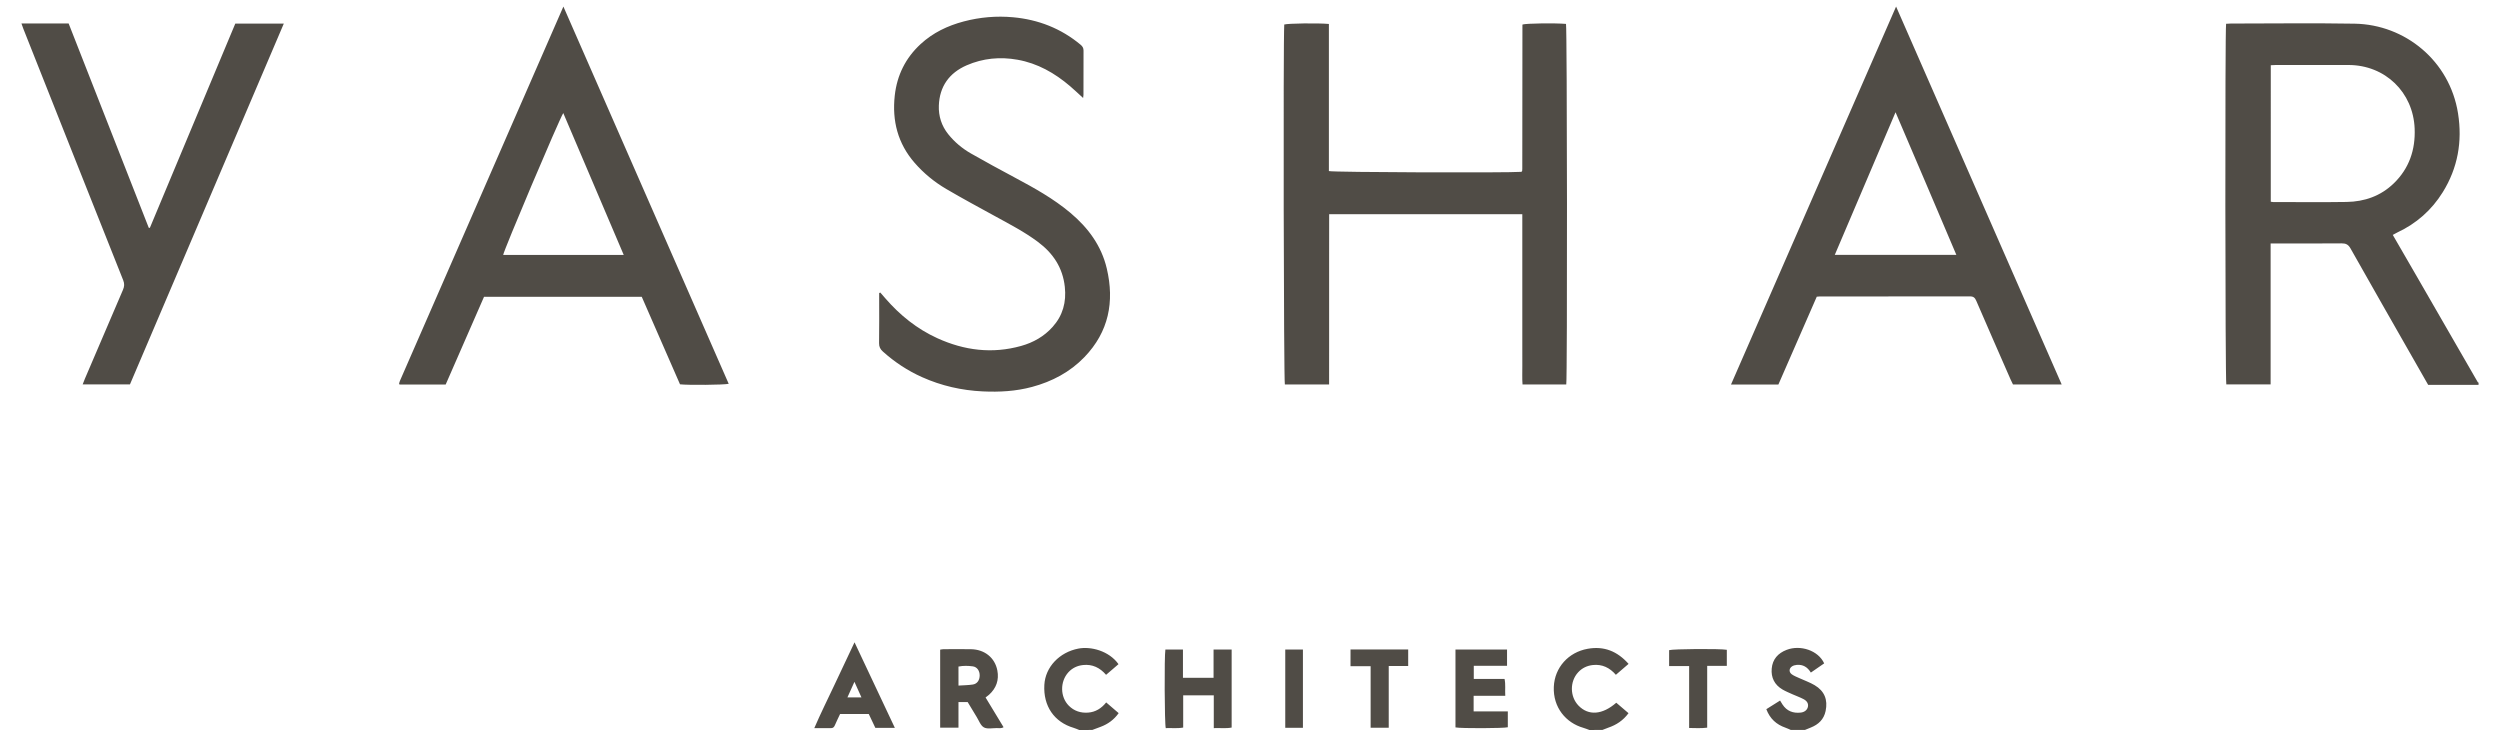 <svg xmlns="http://www.w3.org/2000/svg" xmlns:xlink="http://www.w3.org/1999/xlink" id="Layer_1" x="0px" y="0px" viewBox="0 0 148.009 43.604" style="enable-background:new 0 0 148.009 43.604;" xml:space="preserve"><style type="text/css">	.st0{clip-path:url(#SVGID_00000176721559411271826940000018050201545830782865_);fill:#504C46;}</style><g>	<defs>		<rect id="SVGID_1_" x="-113.312" y="-57.861" width="375.82" height="158.563"></rect>	</defs>	<clipPath id="SVGID_00000132774306676032259610000008661562993729854638_">		<use xlink:href="#SVGID_1_" style="overflow:visible;"></use>	</clipPath>	<path style="clip-path:url(#SVGID_00000132774306676032259610000008661562993729854638_);fill:#504C46;" d="  M146.738,22.785c-0.993,0-1.986,0-2.982,0c-0.295-0.517-0.581-1.017-0.866-1.517  c-1.247-2.186-2.497-4.371-3.733-6.563c-0.13-0.23-0.276-0.299-0.527-0.297  c-1.271,0.012-2.543,0.005-3.814,0.005c-0.116,0-0.231-0-0.387-0  c0,2.794,0,5.561,0,8.346c-0.901,0-1.762,0-2.623,0  c-0.066-0.229-0.081-20.974-0.013-21.351c0.089-0.005,0.183-0.014,0.276-0.014  c2.447-0.001,4.894-0.035,7.34,0.008c2.975,0.052,5.624,2.194,6.116,5.314  c0.262,1.661-0.013,3.228-0.907,4.666c-0.659,1.06-1.561,1.855-2.695,2.384  c-0.085,0.04-0.166,0.089-0.262,0.141c0.453,0.783,0.897,1.548,1.339,2.314  c1.23,2.134,2.46,4.268,3.691,6.402c0.009,0.015,0.033,0.022,0.05,0.033  C146.738,22.7,146.738,22.742,146.738,22.785z M134.438,11.944  c0.055,0.007,0.096,0.017,0.136,0.017c1.452,0.001,2.904,0.018,4.356-0.005  c1.058-0.017,2.014-0.35,2.789-1.1c0.915-0.886,1.286-1.99,1.237-3.242  c-0.085-2.155-1.747-3.757-3.902-3.766c-1.431-0.006-2.861-0.002-4.292-0.001  c-0.104,0-0.208,0.009-0.324,0.014  C134.438,6.569,134.438,9.25,134.438,11.944z M106.856,43.216  c0.117-0.048,0.233-0.097,0.35-0.143c0.455-0.181,0.773-0.482,0.877-0.978  c0.139-0.666-0.062-1.18-0.649-1.529c-0.282-0.168-0.599-0.277-0.898-0.415  c-0.154-0.071-0.319-0.131-0.455-0.229c-0.184-0.133-0.169-0.357,0.023-0.477  c0.077-0.048,0.178-0.072,0.27-0.081c0.366-0.034,0.637,0.129,0.835,0.455  c0.273-0.189,0.533-0.368,0.789-0.545c-0.353-0.771-1.412-1.111-2.221-0.801  c-0.514,0.197-0.836,0.555-0.885,1.109c-0.047,0.534,0.167,0.961,0.635,1.237  c0.192,0.113,0.401,0.197,0.605,0.289c0.214,0.096,0.437,0.173,0.643,0.282  c0.224,0.118,0.3,0.28,0.258,0.465c-0.041,0.176-0.197,0.308-0.425,0.333  c-0.45,0.05-0.821-0.088-1.077-0.479c-0.045-0.07-0.087-0.141-0.144-0.234  c-0.28,0.176-0.546,0.343-0.814,0.511c0.215,0.569,0.599,0.909,1.132,1.095  c0.108,0.038,0.211,0.089,0.317,0.134  C106.3,43.216,106.578,43.216,106.856,43.216z M94.865,43.216  c0.117-0.046,0.233-0.096,0.353-0.136c0.475-0.162,0.878-0.424,1.196-0.857  c-0.248-0.212-0.488-0.417-0.725-0.619c-0.825,0.72-1.642,0.779-2.231,0.176  c-0.519-0.532-0.531-1.431-0.025-1.978c0.234-0.254,0.529-0.393,0.869-0.43  c0.553-0.059,0.998,0.156,1.363,0.579c0.256-0.22,0.495-0.426,0.752-0.647  c-0.668-0.75-1.453-1.067-2.423-0.893c-1.135,0.203-1.955,1.106-2.003,2.252  c-0.051,1.219,0.716,2.131,1.746,2.426c0.122,0.035,0.239,0.085,0.358,0.128  C94.352,43.216,94.609,43.216,94.865,43.216z M64.665,43.216  c0.169-0.063,0.337-0.125,0.506-0.189c0.426-0.162,0.78-0.416,1.058-0.807  c-0.252-0.217-0.485-0.416-0.739-0.634c-0.286,0.357-0.635,0.571-1.072,0.603  c-0.436,0.032-0.826-0.094-1.139-0.407c-0.519-0.52-0.531-1.427-0.027-1.98  c0.232-0.254,0.528-0.394,0.87-0.43c0.551-0.058,0.996,0.155,1.361,0.58  c0.143-0.122,0.264-0.225,0.384-0.328c0.119-0.102,0.237-0.204,0.352-0.304  c-0.568-0.794-1.645-1.064-2.381-0.92c-1.11,0.216-1.949,1.083-2.009,2.145  c-0.07,1.255,0.582,2.207,1.741,2.548c0.111,0.033,0.217,0.083,0.325,0.125  C64.152,43.216,64.408,43.216,64.665,43.216z M78.689,20.223c0-0.832,0-1.665,0-2.497  c0-0.843-0.001-1.686,0-2.529c0.001-0.838-0.003-1.676,0.002-2.516  c3.834,0,7.621,0,11.435,0c0,0.391,0,0.762,0,1.134c0,0.374,0,0.747,0,1.121  s0,0.747,0,1.121c0,0.374,0,0.747,0,1.121c0,0.374,0,0.747,0,1.121  c0,0.374,0,0.747,0,1.121s0,0.747,0,1.121s-0.003,0.747,0.001,1.121  c0.003,0.368-0.016,0.738,0.012,1.102c0.892,0,1.742,0,2.589,0  c0.069-0.39,0.051-21.122-0.015-21.348c-0.661-0.057-2.351-0.033-2.574,0.036  c-0.002,0.01-0.006,0.021-0.006,0.031c-0.003,2.839-0.005,5.678-0.008,8.516  c-0,0.032-0.003,0.064-0.006,0.096c-0.001,0.011-0.001,0.022-0.005,0.031  c-0.004,0.009-0.013,0.017-0.02,0.025c-0.007,0.008-0.014,0.015-0.022,0.023  c-0.803,0.064-11.12,0.032-11.397-0.045c0-2.898,0-5.806,0-8.71  c-0.654-0.059-2.423-0.035-2.643,0.033c-0.065,1.01-0.032,21.051,0.036,21.312  c0.859,0,1.72,0,2.619,0C78.689,21.904,78.689,21.063,78.689,20.223z M107.559,17.565  c-0.761,1.741-1.516,3.468-2.272,5.199c-0.929,0-1.843,0-2.805,0  c3.257-7.456,6.5-14.883,9.773-22.376c3.284,7.494,6.536,14.917,9.803,22.372  c-0.977,0-1.912,0-2.883,0c-0.04-0.082-0.093-0.183-0.138-0.287  c-0.68-1.553-1.362-3.104-2.033-4.661c-0.078-0.18-0.161-0.265-0.37-0.265  c-2.97,0.007-5.941,0.005-8.911,0.005  C107.68,17.554,107.637,17.559,107.559,17.565z M115.823,15.089  c-1.195-2.812-2.38-5.598-3.6-8.444c-1.217,2.857-2.401,5.637-3.597,8.444  C111.042,15.089,113.409,15.089,115.823,15.089z M28.656,17.572  c-0.759,1.736-1.514,3.464-2.271,5.195c-0.923,0-1.829,0-2.732,0  c-0.007-0.015-0.013-0.024-0.016-0.033c-0.004-0.01-0.011-0.021-0.009-0.03  c0.018-0.061,0.034-0.123,0.06-0.181c3.212-7.356,6.425-14.711,9.667-22.134  c3.279,7.481,6.532,14.905,9.787,22.334c-0.265,0.067-2.412,0.086-2.883,0.03  c-0.75-1.716-1.505-3.443-2.265-5.181  C34.886,17.572,31.791,17.572,28.656,17.572z M36.927,15.093  c-1.203-2.823-2.387-5.6-3.579-8.399c-0.255,0.396-3.544,8.172-3.558,8.399  C32.15,15.093,34.511,15.093,36.927,15.093z M64.145,5.623  c0.001-0.875-0.003-1.751,0.004-2.626c0.001-0.158-0.061-0.254-0.174-0.349  c-1.16-0.967-2.506-1.49-3.998-1.626c-0.983-0.089-1.962-0.006-2.921,0.248  c-0.953,0.252-1.822,0.666-2.552,1.34c-0.892,0.823-1.398,1.843-1.531,3.048  c-0.165,1.494,0.178,2.837,1.179,3.986c0.538,0.617,1.167,1.132,1.869,1.544  c0.956,0.561,1.933,1.087,2.906,1.62c0.861,0.472,1.733,0.924,2.523,1.514  c0.897,0.67,1.469,1.525,1.591,2.663c0.097,0.9-0.115,1.69-0.722,2.369  c-0.507,0.566-1.143,0.925-1.865,1.127c-1.708,0.478-3.361,0.27-4.958-0.457  c-1.205-0.549-2.214-1.361-3.078-2.357c-0.1-0.116-0.2-0.231-0.301-0.347  c-0.022,0.01-0.044,0.02-0.067,0.03c0,0.092,0,0.185,0,0.277  c0,0.897,0.008,1.793-0.006,2.69c-0.003,0.216,0.073,0.358,0.225,0.495  c0.696,0.626,1.469,1.135,2.323,1.517c1.141,0.511,2.338,0.784,3.589,0.843  c0.987,0.047,1.963-0.007,2.92-0.265c1.188-0.32,2.246-0.877,3.104-1.768  c1.436-1.493,1.785-3.272,1.32-5.244c-0.319-1.353-1.104-2.409-2.15-3.291  c-1.011-0.852-2.16-1.485-3.319-2.105c-0.865-0.463-1.728-0.929-2.579-1.417  c-0.511-0.293-0.963-0.671-1.336-1.135c-0.399-0.496-0.581-1.074-0.558-1.697  c0.042-1.133,0.614-1.933,1.648-2.384c0.965-0.42,1.978-0.514,3.01-0.33  c1.188,0.211,2.2,0.788,3.108,1.562c0.251,0.214,0.489,0.442,0.776,0.703  C64.137,5.703,64.145,5.663,64.145,5.623z M1.382,1.704  c1.968,4.963,3.935,9.927,5.912,14.887c0.084,0.211,0.07,0.374-0.015,0.571  c-0.755,1.752-1.504,3.506-2.253,5.26c-0.044,0.102-0.081,0.207-0.132,0.337  c0.964,0,1.879,0,2.799,0c3.036-7.12,6.066-14.224,9.11-21.363  c-0.985,0-1.919,0-2.872,0c-1.688,4.035-3.373,8.066-5.059,12.096  c-0.022-0.002-0.043-0.004-0.065-0.007C7.225,9.452,5.643,5.419,4.064,1.391  c-0.942,0-1.847,0-2.794,0C1.318,1.525,1.347,1.616,1.382,1.704z M58.349,41.293  c0.362,0.598,0.708,1.17,1.066,1.76c-0.142,0.087-0.281,0.051-0.411,0.052  c-0.255,0.001-0.555,0.069-0.754-0.041c-0.196-0.109-0.293-0.4-0.427-0.616  c-0.18-0.289-0.353-0.582-0.533-0.882c-0.174,0-0.341,0-0.545,0  c0,0.498,0,0.993,0,1.515c-0.379,0-0.722,0-1.084,0c0-1.544,0-3.073,0-4.619  c0.077-0.011,0.138-0.027,0.199-0.027c0.544-0.002,1.089-0.01,1.633,0.001  c0.804,0.016,1.41,0.506,1.554,1.259c0.108,0.568-0.065,1.052-0.495,1.44  C58.498,41.184,58.436,41.225,58.349,41.293z M56.746,40.589  c0.312-0.021,0.588-0.021,0.856-0.064c0.257-0.042,0.399-0.261,0.399-0.539  c0-0.271-0.153-0.501-0.406-0.535c-0.278-0.038-0.563-0.046-0.85,0.012  C56.746,39.83,56.746,40.177,56.746,40.589z M71.847,38.455c0,0.571,0,1.12,0,1.673  c-0.616,0-1.196,0-1.812,0c0-0.568,0-1.116,0-1.675c-0.372,0-0.708,0-1.04,0  c-0.068,0.386-0.05,4.416,0.022,4.654c0.33-0.016,0.668,0.032,1.032-0.033  c0-0.641,0-1.265,0-1.907c0.61,0,1.191,0,1.811,0c0,0.65,0,1.284,0,1.94  c0.376-0.017,0.713,0.034,1.058-0.033c0-1.542,0-3.064,0-4.619  C72.552,38.455,72.216,38.455,71.847,38.455z M89.075,40.196c-0.618,0-1.221,0-1.822,0  c0-0.269,0-0.508,0-0.777c0.669,0,1.316,0,1.969,0c0-0.337,0-0.642,0-0.964  c-1.026,0-2.033,0-3.053,0c0,1.553,0,3.083,0,4.61  c0.338,0.067,2.86,0.056,3.099-0.009c0-0.303,0-0.605,0-0.94  c-0.69,0-1.357,0-2.024,0c0-0.319,0-0.604,0-0.924c0.617,0,1.22,0,1.873,0  C89.094,40.83,89.146,40.526,89.075,40.196z M52.979,43.093c-0.424,0-0.783,0-1.155,0  c-0.13-0.274-0.257-0.542-0.39-0.822c-0.562,0-1.124,0-1.698,0  c-0.104,0.223-0.212,0.442-0.309,0.667c-0.047,0.11-0.108,0.173-0.236,0.171  c-0.308-0.005-0.616-0.002-0.982-0.002c0.381-0.885,0.793-1.706,1.183-2.537  c0.388-0.827,0.779-1.652,1.199-2.543C51.399,39.739,52.177,41.391,52.979,43.093z   M50.586,40.366c-0.156,0.346-0.28,0.622-0.415,0.921c0.286,0,0.535,0,0.829,0  C50.863,40.983,50.739,40.707,50.586,40.366z M79.955,39.442c0.401,0,0.78,0,1.191,0  c0,1.233,0,2.433,0,3.642c0.368,0,0.703,0,1.072,0c0-1.222,0-2.421,0-3.653  c0.402,0,0.77,0,1.152,0c0-0.345,0-0.657,0-0.979c-1.15,0-2.276,0-3.414,0  C79.955,38.784,79.955,39.096,79.955,39.442z M100.003,43.099  c0.367,0.004,0.702,0.028,1.069-0.019c0-1.224,0-2.422,0-3.66  c0.411,0,0.788,0,1.162,0c0-0.345,0-0.65,0-0.95  c-0.422-0.074-3.205-0.052-3.416,0.022c0,0.305,0,0.609,0,0.94  c0.393,0,0.762,0,1.185,0C100.003,40.683,100.003,41.882,100.003,43.099z   M77.138,38.454c-0.361,0-0.697,0-1.046,0c0,1.553,0,3.084,0,4.634  c0.355,0,0.691,0,1.046,0C77.138,41.522,77.138,39.993,77.138,38.454z"></path></g></svg>